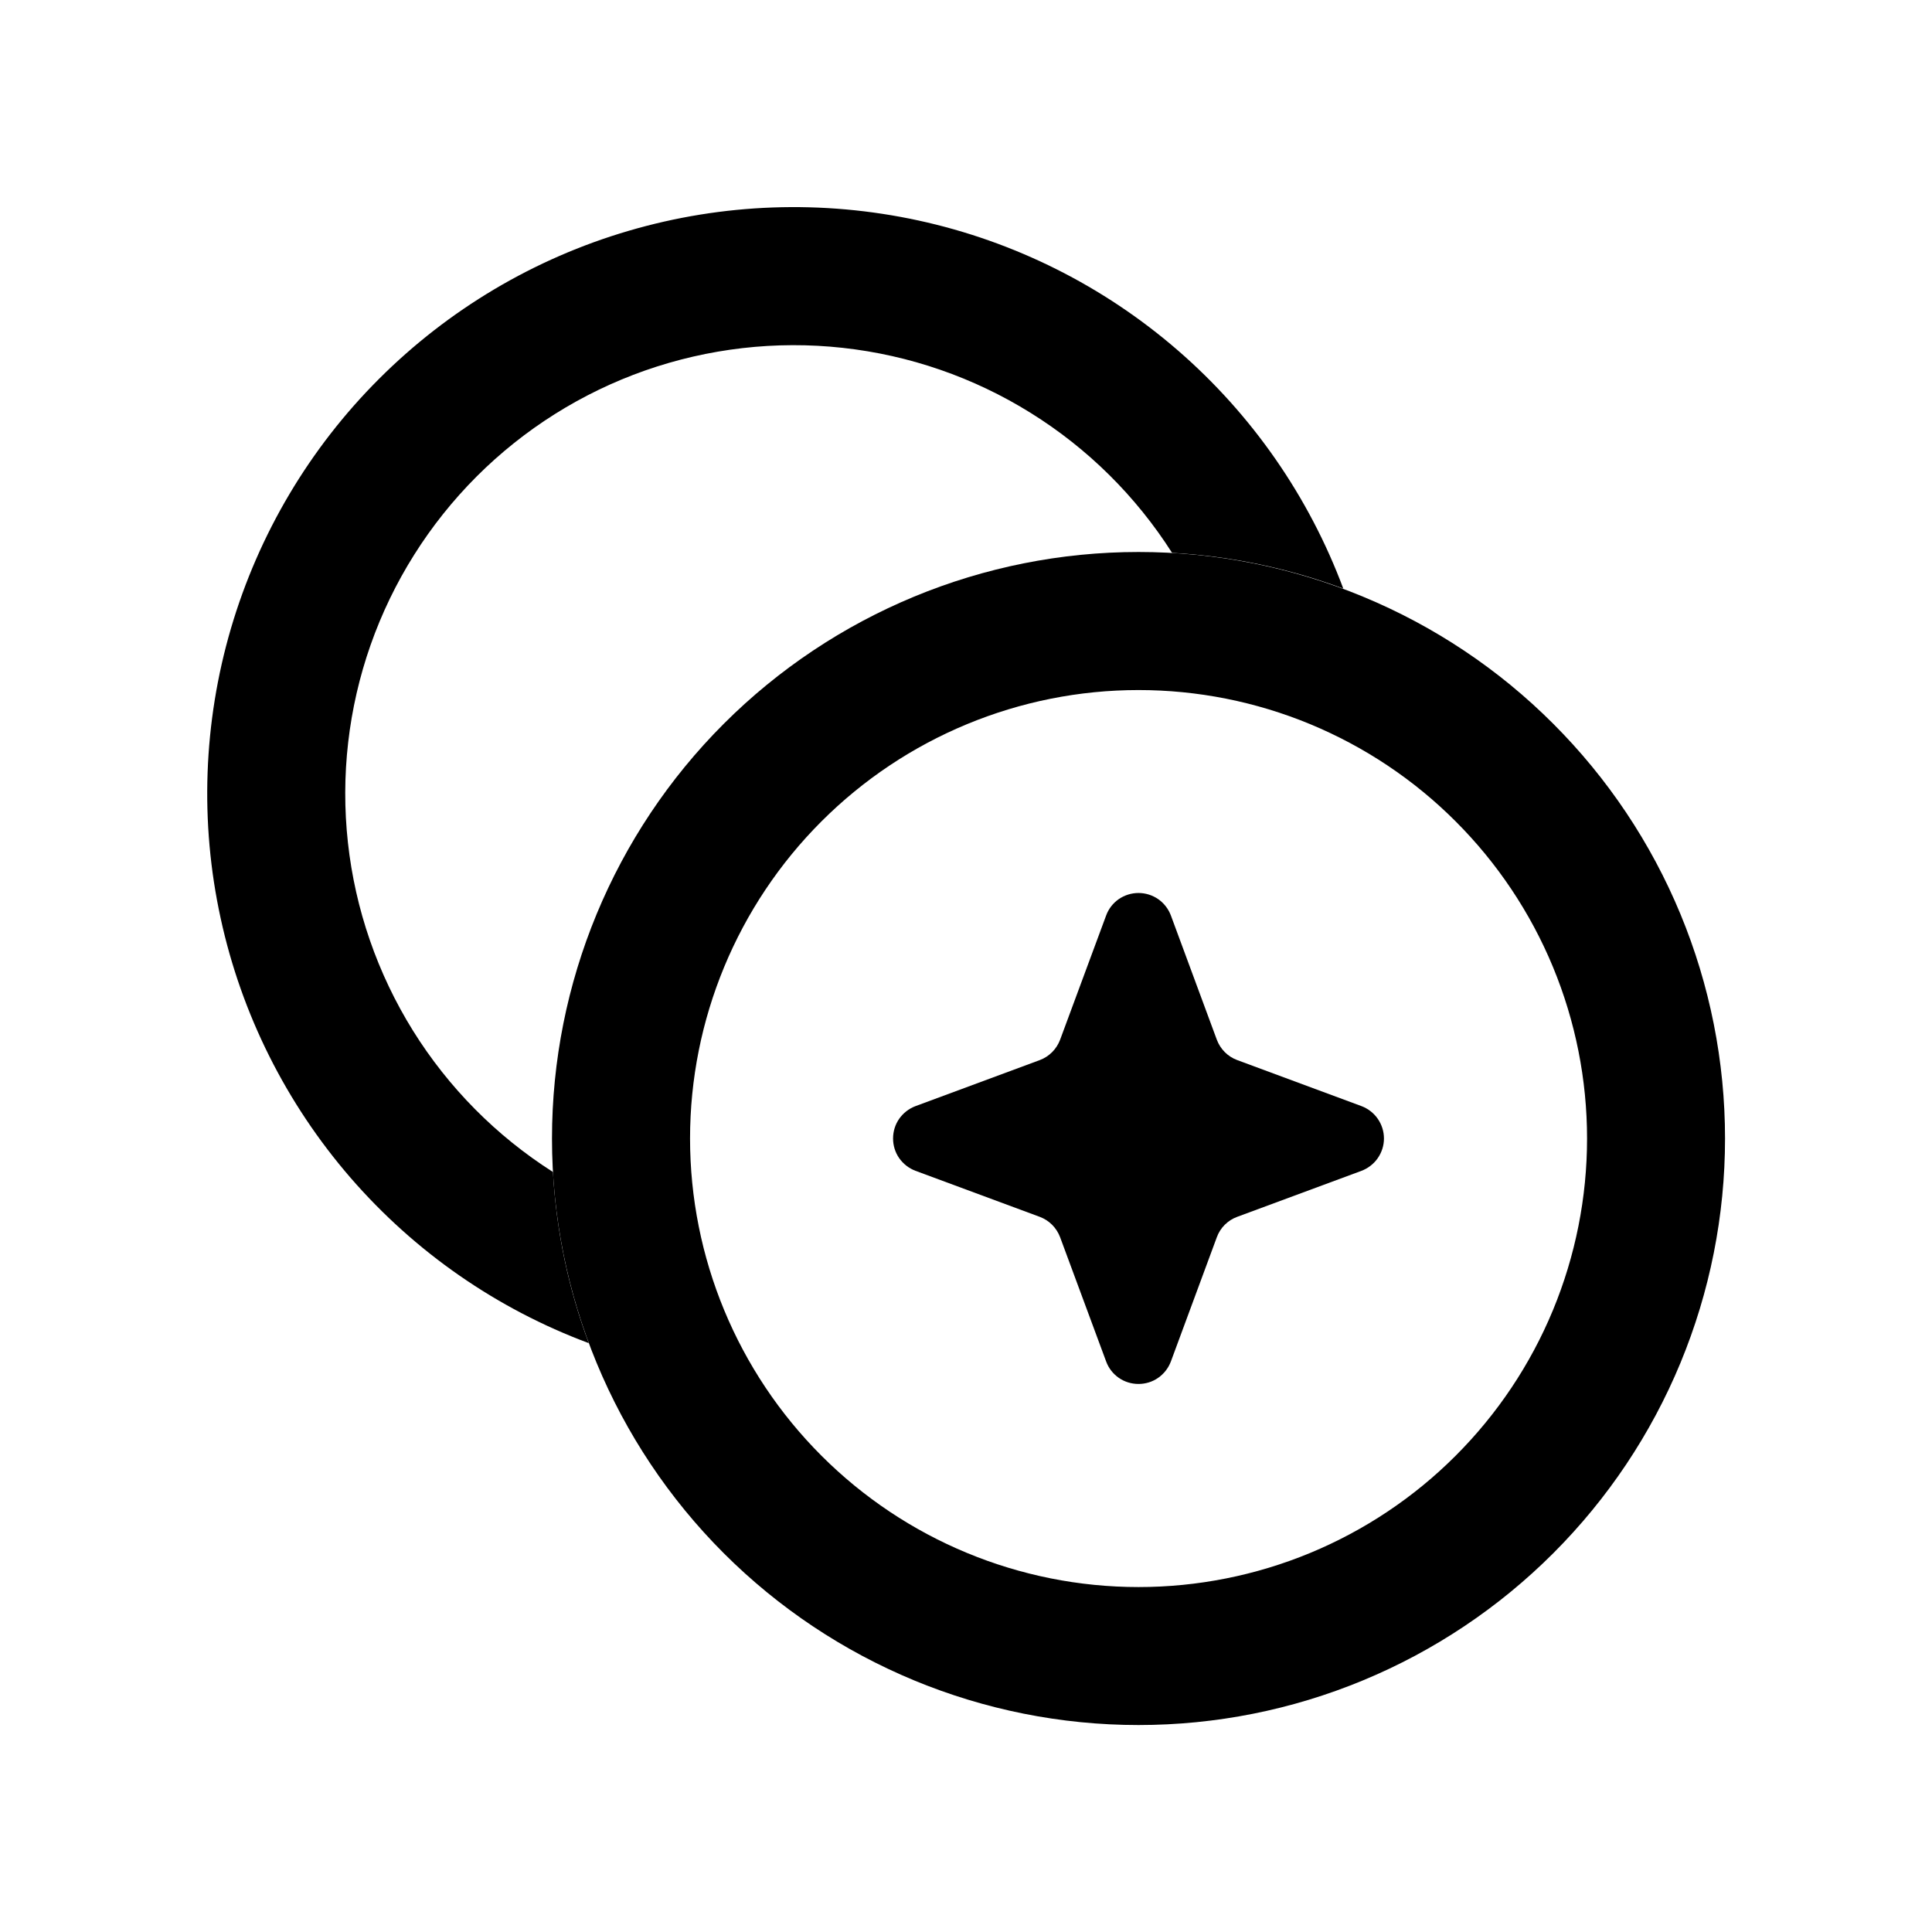 <svg width="24" height="24" viewBox="0 0 24 24" fill="none" xmlns="http://www.w3.org/2000/svg">
<path fill-rule="evenodd" clip-rule="evenodd" d="M14.143 19.715C14.875 19.715 15.6 19.571 16.276 19.291C16.951 19.011 17.566 18.601 18.083 18.083C18.6 17.566 19.011 16.952 19.291 16.276C19.571 15.6 19.715 14.875 19.715 14.143C19.715 13.412 19.571 12.687 19.291 12.011C19.011 11.335 18.6 10.721 18.083 10.204C17.566 9.686 16.951 9.276 16.276 8.996C15.6 8.716 14.875 8.572 14.143 8.572C12.666 8.572 11.249 9.159 10.204 10.204C9.159 11.249 8.572 12.666 8.572 14.143C8.572 15.621 9.159 17.038 10.204 18.083C11.249 19.128 12.666 19.715 14.143 19.715ZM14.143 21.429C15.1 21.429 16.048 21.241 16.932 20.874C17.816 20.508 18.619 19.971 19.295 19.295C19.972 18.618 20.509 17.815 20.875 16.931C21.241 16.047 21.429 15.1 21.429 14.143C21.429 13.186 21.241 12.239 20.875 11.355C20.509 10.471 19.972 9.668 19.295 8.991C18.619 8.314 17.816 7.778 16.932 7.412C16.048 7.045 15.1 6.857 14.143 6.857C12.211 6.857 10.358 7.625 8.991 8.991C7.625 10.357 6.857 12.211 6.857 14.143C6.857 16.075 7.625 17.929 8.991 19.295C10.358 20.661 12.211 21.429 14.143 21.429Z" fill="black"/>
<path d="M13.741 11.372C13.771 11.29 13.826 11.219 13.898 11.169C13.97 11.12 14.055 11.093 14.143 11.093C14.23 11.093 14.316 11.12 14.387 11.169C14.459 11.219 14.514 11.29 14.545 11.372L15.116 12.916C15.16 13.033 15.252 13.126 15.37 13.169L16.914 13.741C16.995 13.772 17.066 13.827 17.115 13.898C17.165 13.97 17.192 14.055 17.192 14.143C17.192 14.23 17.165 14.315 17.115 14.387C17.066 14.458 16.995 14.513 16.914 14.544L15.369 15.116C15.311 15.137 15.258 15.171 15.214 15.215C15.171 15.258 15.137 15.311 15.116 15.369L14.545 16.913C14.514 16.995 14.459 17.066 14.387 17.116C14.316 17.166 14.23 17.192 14.143 17.192C14.055 17.192 13.97 17.166 13.898 17.116C13.826 17.066 13.771 16.995 13.741 16.913L13.169 15.369C13.147 15.311 13.113 15.258 13.07 15.215C13.026 15.171 12.973 15.137 12.916 15.116L11.372 14.544C11.29 14.513 11.22 14.458 11.17 14.387C11.12 14.315 11.094 14.23 11.094 14.143C11.094 14.055 11.12 13.97 11.17 13.898C11.22 13.827 11.29 13.772 11.372 13.741L12.916 13.169C12.973 13.148 13.026 13.114 13.07 13.07C13.113 13.027 13.147 12.974 13.169 12.916L13.741 11.372Z" fill="black"/>
<path fill-rule="evenodd" clip-rule="evenodd" d="M14.56 6.868C14.112 6.164 13.512 5.57 12.803 5.129C12.095 4.688 11.297 4.412 10.468 4.321C9.638 4.23 8.799 4.327 8.012 4.603C7.225 4.88 6.51 5.33 5.92 5.92C5.331 6.51 4.881 7.224 4.604 8.011C4.327 8.799 4.231 9.638 4.322 10.467C4.413 11.296 4.689 12.094 5.13 12.803C5.571 13.511 6.165 14.111 6.869 14.559C6.911 15.303 7.065 16.017 7.314 16.685C6.17 16.259 5.153 15.552 4.354 14.63C3.555 13.707 3 12.599 2.741 11.407C2.481 10.215 2.526 8.976 2.869 7.806C3.213 6.635 3.845 5.569 4.708 4.707C5.571 3.844 6.637 3.211 7.807 2.868C8.978 2.524 10.216 2.48 11.409 2.739C12.601 2.998 13.709 3.553 14.631 4.352C15.553 5.151 16.26 6.169 16.687 7.312C16.004 7.058 15.287 6.908 14.56 6.868Z" fill="black"/>
</svg>
